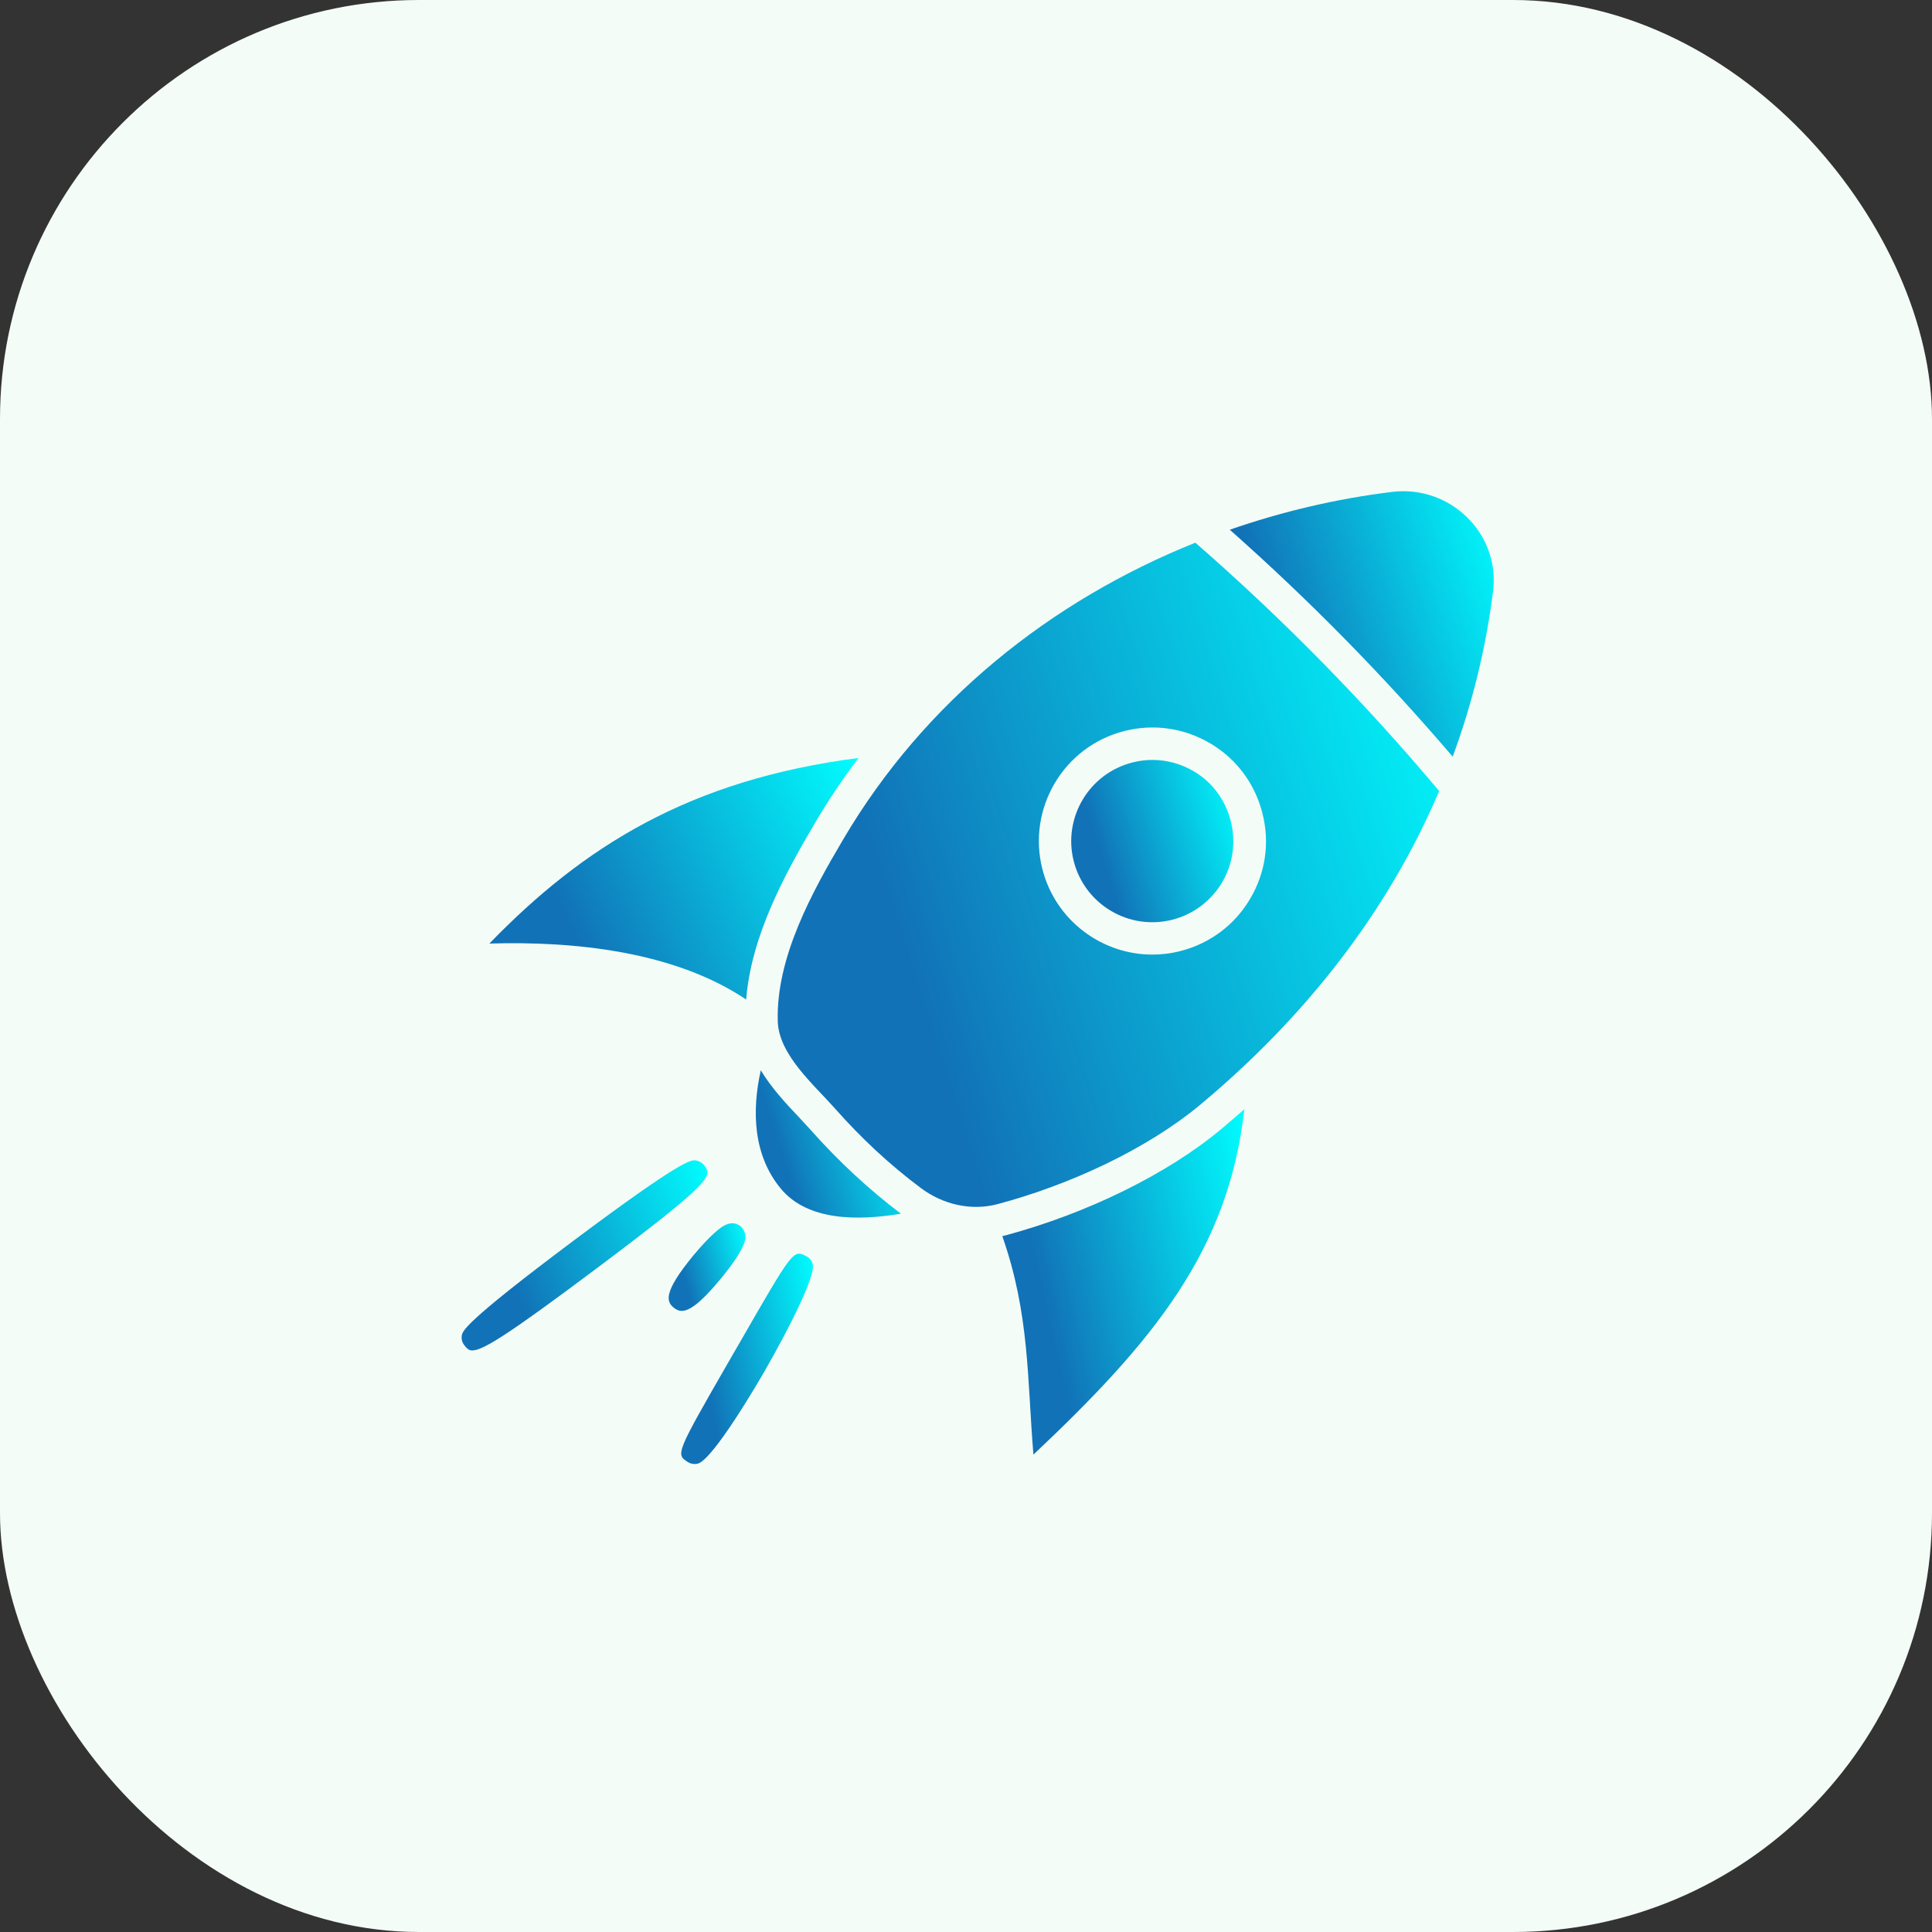 <svg xmlns="http://www.w3.org/2000/svg" width="83" height="83" viewBox="0 0 83 83" fill="none"><rect x="0" y="0" width="83" height="83" fill="#333333" stroke="none"/><rect width="83" height="83" rx="18" fill="#F4FCF7"></rect><path d="M51.285 33.135C50.742 32.814 50.128 32.647 49.515 32.647C49.222 32.647 48.936 32.681 48.644 32.758C46.783 33.232 45.654 35.135 46.128 36.996C46.602 38.857 48.497 39.986 50.365 39.512C51.264 39.282 52.024 38.71 52.498 37.916C52.972 37.114 53.104 36.18 52.874 35.274C52.644 34.368 52.087 33.608 51.285 33.135Z" fill="url(#paint0_linear_2720_2222)"></path><path d="M59.802 21.133C57.418 21.425 55.083 21.976 52.832 22.757C56.247 25.782 59.46 29.05 62.408 32.507C63.238 30.263 63.83 27.893 64.144 25.398C64.451 22.91 62.29 20.826 59.802 21.133Z" fill="url(#paint1_linear_2720_2222)"></path><path d="M51.353 23.314C45.129 25.809 39.714 30.145 36.236 36.041C34.877 38.341 33.336 41.136 33.413 43.875C33.455 45.311 34.967 46.6 35.866 47.617C36.988 48.886 38.222 50.043 39.581 51.054C40.522 51.751 41.728 52.029 42.857 51.73C45.944 50.907 49.269 49.374 51.576 47.45C56.064 43.701 59.612 39.198 61.828 33.985C58.629 30.172 55.117 26.597 51.353 23.314ZM53.702 38.62C53.04 39.742 51.973 40.536 50.712 40.857C50.307 40.962 49.903 41.01 49.506 41.01C47.331 41.01 45.345 39.54 44.781 37.337C44.118 34.731 45.694 32.068 48.3 31.406C49.562 31.085 50.872 31.274 51.994 31.936C53.116 32.598 53.911 33.664 54.231 34.926C54.559 36.187 54.371 37.498 53.702 38.62Z" fill="url(#paint2_linear_2720_2222)"></path><path d="M32.056 42.941C32.273 40.216 33.687 37.602 35.032 35.323C35.597 34.368 36.21 33.448 36.886 32.563C29.596 33.497 25.031 36.403 21.023 40.536C24.689 40.425 28.99 40.878 32.056 42.941Z" fill="url(#paint3_linear_2720_2222)"></path><path d="M43.212 53.068C43.163 53.082 43.114 53.096 43.059 53.103C44.236 56.462 44.125 59.215 44.397 62.491C49.533 57.647 52.781 53.737 53.457 47.653C53.13 47.938 52.802 48.224 52.461 48.51C50.168 50.426 46.711 52.127 43.212 53.068Z" fill="url(#paint4_linear_2720_2222)"></path><path d="M30.257 50.071C30.173 49.959 30.041 49.876 29.902 49.855C29.699 49.82 29.358 49.771 24.633 53.305C19.907 56.845 19.865 57.187 19.837 57.389C19.816 57.529 19.858 57.682 19.949 57.793C20.046 57.912 20.123 58.016 20.29 58.016C20.743 58.016 21.838 57.333 25.559 54.545C30.703 50.691 30.585 50.524 30.257 50.071Z" fill="url(#paint5_linear_2720_2222)"></path><path d="M30.976 54.922C32.07 53.591 32.035 53.2 32.022 53.075C32.008 52.935 31.924 52.775 31.819 52.685C31.387 52.329 30.906 52.775 30.676 52.984C30.412 53.221 30.098 53.563 29.784 53.939C28.46 55.549 28.641 55.925 28.941 56.176C29.038 56.253 29.143 56.316 29.282 56.316C29.589 56.323 30.07 56.023 30.976 54.922Z" fill="url(#paint6_linear_2720_2222)"></path><path d="M34.639 53.967C34.075 53.681 34.075 53.688 31.761 57.71L31.378 58.372C29.022 62.47 29.022 62.47 29.552 62.812C29.635 62.867 29.747 62.895 29.851 62.895C29.893 62.895 29.935 62.888 29.97 62.881C30.639 62.721 32.66 59.236 32.883 58.846C32.974 58.685 35.113 54.964 34.911 54.294C34.87 54.155 34.765 54.03 34.639 53.967Z" fill="url(#paint7_linear_2720_2222)"></path><path d="M34.823 48.538C34.67 48.37 34.502 48.189 34.328 48.001C33.77 47.416 33.15 46.746 32.683 45.98C32.293 47.743 32.356 49.632 33.547 51.068C34.691 52.448 36.844 52.455 38.705 52.141C37.346 51.116 36.036 49.904 34.823 48.538Z" fill="url(#paint8_linear_2720_2222)"></path><defs><linearGradient id="paint0_linear_2720_2222" x1="52.923" y1="32.248" x2="46.507" y2="34.312" gradientUnits="userSpaceOnUse"><stop stop-color="#00FFFF"></stop><stop offset="1" stop-color="#1172B7"></stop></linearGradient><linearGradient id="paint1_linear_2720_2222" x1="64.073" y1="20.451" x2="53.617" y2="23.8" gradientUnits="userSpaceOnUse"><stop stop-color="#00FFFF"></stop><stop offset="1" stop-color="#1172B7"></stop></linearGradient><linearGradient id="paint2_linear_2720_2222" x1="61.579" y1="21.682" x2="35.383" y2="30.085" gradientUnits="userSpaceOnUse"><stop stop-color="#00FFFF"></stop><stop offset="1" stop-color="#1172B7"></stop></linearGradient><linearGradient id="paint3_linear_2720_2222" x1="36.747" y1="31.97" x2="23.767" y2="38.36" gradientUnits="userSpaceOnUse"><stop stop-color="#00FFFF"></stop><stop offset="1" stop-color="#1172B7"></stop></linearGradient><linearGradient id="paint4_linear_2720_2222" x1="53.366" y1="46.804" x2="43.307" y2="49.074" gradientUnits="userSpaceOnUse"><stop stop-color="#00FFFF"></stop><stop offset="1" stop-color="#1172B7"></stop></linearGradient><linearGradient id="paint5_linear_2720_2222" x1="30.296" y1="49.38" x2="21.149" y2="53.188" gradientUnits="userSpaceOnUse"><stop stop-color="#00FFFF"></stop><stop offset="1" stop-color="#1172B7"></stop></linearGradient><linearGradient id="paint6_linear_2720_2222" x1="31.997" y1="52.336" x2="28.89" y2="53.213" gradientUnits="userSpaceOnUse"><stop stop-color="#00FFFF"></stop><stop offset="1" stop-color="#1172B7"></stop></linearGradient><linearGradient id="paint7_linear_2720_2222" x1="34.875" y1="53.343" x2="29.347" y2="54.459" gradientUnits="userSpaceOnUse"><stop stop-color="#00FFFF"></stop><stop offset="1" stop-color="#1172B7"></stop></linearGradient><linearGradient id="paint8_linear_2720_2222" x1="38.65" y1="45.618" x2="32.89" y2="47.446" gradientUnits="userSpaceOnUse"><stop stop-color="#00FFFF"></stop><stop offset="1" stop-color="#1172B7"></stop></linearGradient></defs></svg>
